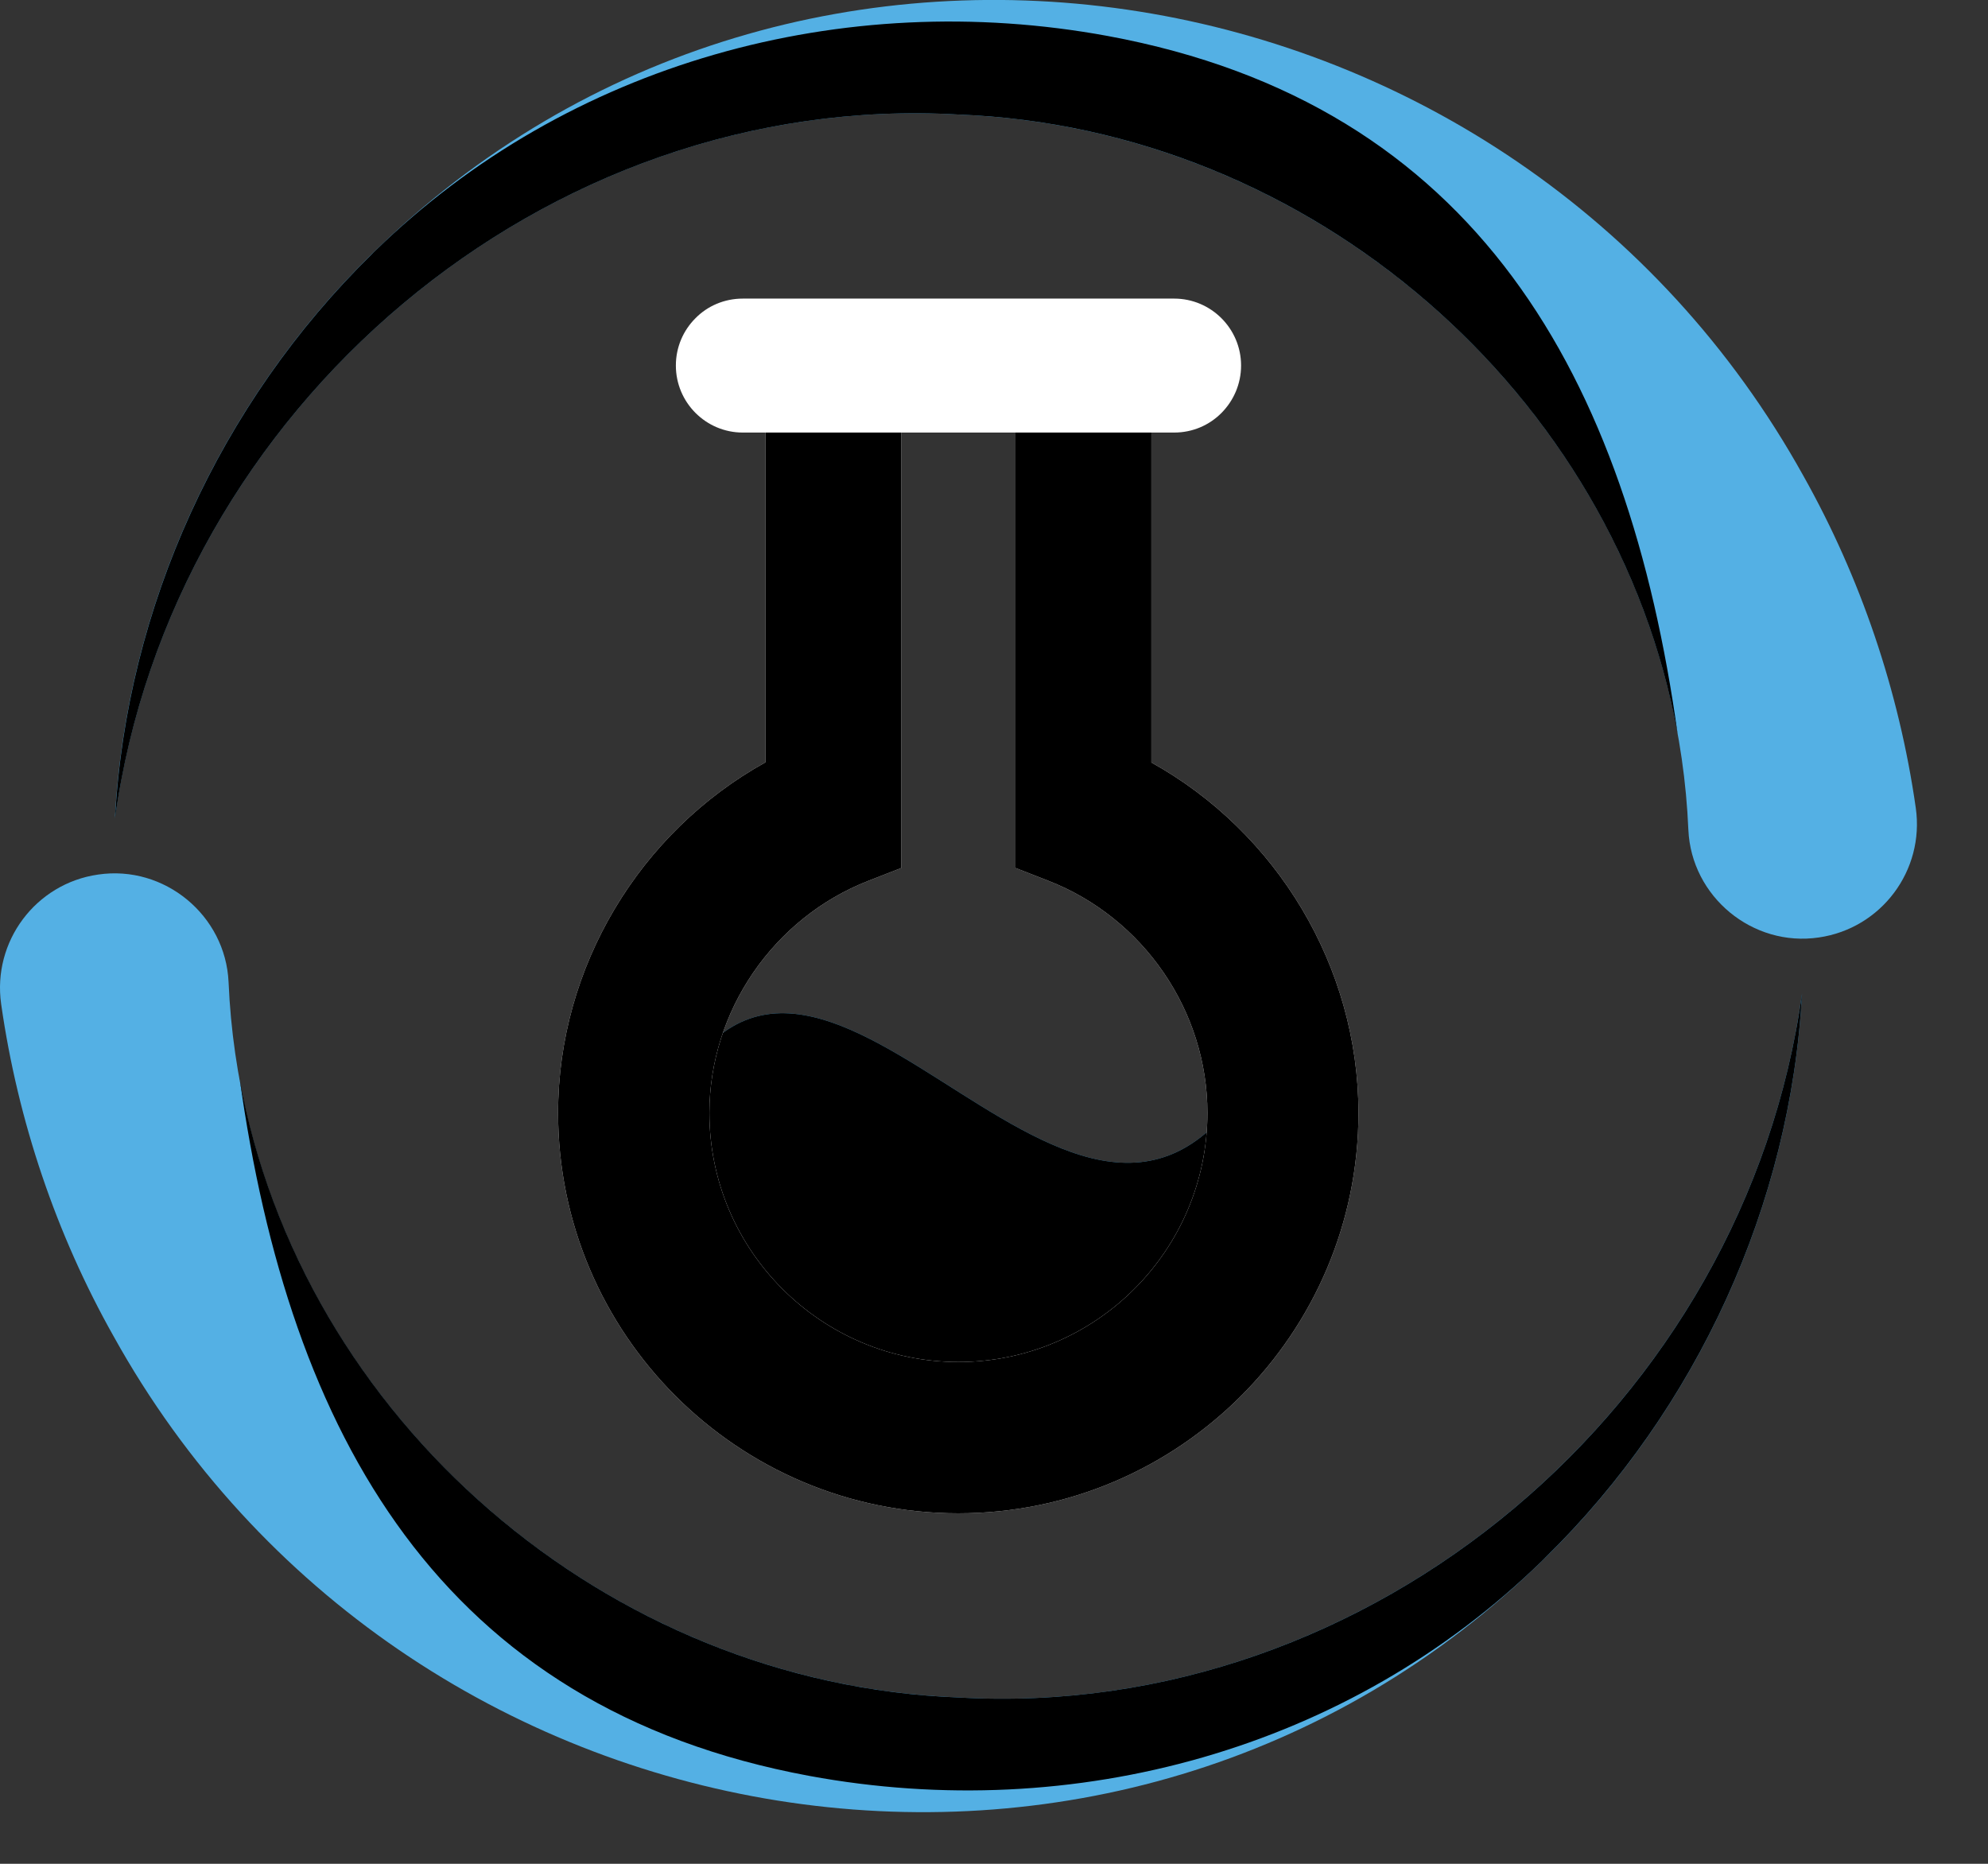 <?xml version="1.0" standalone="no"?>
<!DOCTYPE svg PUBLIC "-//W3C//DTD SVG 1.0//EN" "http://www.w3.org/TR/2001/REC-SVG-20010904/DTD/svg10.dtd">
<svg width="153.6" height="144" viewBox="0 0 153.6 144" fill="none" xmlns="http://www.w3.org/2000/svg" xmlns:inkscape ="http://www.inkscape.org/namespaces/inkscape" >
<rect x="0" y="0" width="153.6" height="144" fill="#333333" stroke="none"/>
<desc>CopyRight:SVG Design Editor;
configurationStart;Unit=smInches;Dpi=96;Division=4;Grid=True;Zoom=1;CanvasW=153.6;CanvasH=144;configurationEnd;</desc>
<defs xmlns:inkscape ="http://www.inkscape.org/namespaces/inkscape" >
<linearGradient id="1" x1="321.483" y1="83.18" x2="243.314" y2="83.18" gradientUnits="userSpaceOnUse" xmlns:inkscape ="http://www.inkscape.org/namespaces/inkscape" >
<stop stop-color="#808285" xmlns:inkscape ="http://www.inkscape.org/namespaces/inkscape" >
</stop>
<stop offset="1" stop-color="white" stop-opacity="0" xmlns:inkscape ="http://www.inkscape.org/namespaces/inkscape" >
</stop>
</linearGradient>
<linearGradient id="2" x1="374.2" y1="82.254" x2="432.807" y2="82.254" gradientUnits="userSpaceOnUse" xmlns:inkscape ="http://www.inkscape.org/namespaces/inkscape" >
<stop stop-color="#808285" xmlns:inkscape ="http://www.inkscape.org/namespaces/inkscape" >
</stop>
<stop offset="1" stop-color="white" stop-opacity="0" xmlns:inkscape ="http://www.inkscape.org/namespaces/inkscape" >
</stop>
</linearGradient>
<linearGradient id="3" x1="313.261" y1="63.292" x2="357.965" y2="107.966" gradientUnits="userSpaceOnUse" xmlns:inkscape ="http://www.inkscape.org/namespaces/inkscape" >
<stop stop-color="#808285" xmlns:inkscape ="http://www.inkscape.org/namespaces/inkscape" >
</stop>
<stop offset="1" stop-color="white" stop-opacity="0" xmlns:inkscape ="http://www.inkscape.org/namespaces/inkscape" >
</stop>
</linearGradient>
<radialGradient id="4" cx="0" cy="0" r="1" gradientUnits="userSpaceOnUse" gradientTransform="translate(448.449 118.035) scale(61.512 61.553)" xmlns:inkscape ="http://www.inkscape.org/namespaces/inkscape" >
<stop offset="0.05" stop-color="#20428D" xmlns:inkscape ="http://www.inkscape.org/namespaces/inkscape" >
</stop>
<stop offset="1" stop-color="#54B0E4" stop-opacity="0" xmlns:inkscape ="http://www.inkscape.org/namespaces/inkscape" >
</stop>
</radialGradient>
<radialGradient id="5" cx="0" cy="0" r="1" gradientUnits="userSpaceOnUse" gradientTransform="translate(598.063 83.703) scale(73.937 73.987)" xmlns:inkscape ="http://www.inkscape.org/namespaces/inkscape" >
<stop offset="0.05" stop-color="#20428D" xmlns:inkscape ="http://www.inkscape.org/namespaces/inkscape" >
</stop>
<stop offset="1" stop-color="#54B0E4" stop-opacity="0" xmlns:inkscape ="http://www.inkscape.org/namespaces/inkscape" >
</stop>
</radialGradient>
<radialGradient id="6" cx="0" cy="0" r="1" gradientUnits="userSpaceOnUse" gradientTransform="translate(575.002 80.644) scale(72.419 72.468)" xmlns:inkscape ="http://www.inkscape.org/namespaces/inkscape" >
<stop offset="0.05" stop-color="#20428D" xmlns:inkscape ="http://www.inkscape.org/namespaces/inkscape" >
</stop>
<stop offset="1" stop-color="#54B0E4" stop-opacity="0" xmlns:inkscape ="http://www.inkscape.org/namespaces/inkscape" >
</stop>
</radialGradient>
<linearGradient id="7" x1="181.531" y1="129.091" x2="235.838" y2="92.237" gradientUnits="userSpaceOnUse" xmlns:inkscape ="http://www.inkscape.org/namespaces/inkscape" >
<stop stop-color="#808285" xmlns:inkscape ="http://www.inkscape.org/namespaces/inkscape" >
</stop>
<stop offset="1" stop-color="white" stop-opacity="0" xmlns:inkscape ="http://www.inkscape.org/namespaces/inkscape" >
</stop>
</linearGradient>
<linearGradient id="8" x1="178.967" y1="17.613" x2="233.042" y2="41.055" gradientUnits="userSpaceOnUse" xmlns:inkscape ="http://www.inkscape.org/namespaces/inkscape" >
<stop stop-color="#808285" xmlns:inkscape ="http://www.inkscape.org/namespaces/inkscape" >
</stop>
<stop offset="1" stop-color="white" stop-opacity="0" xmlns:inkscape ="http://www.inkscape.org/namespaces/inkscape" >
</stop>
</linearGradient>
<radialGradient id="9" cx="0" cy="0" r="1" gradientUnits="userSpaceOnUse" gradientTransform="translate(44.755 88.249) scale(42.774 42.803)" xmlns:inkscape ="http://www.inkscape.org/namespaces/inkscape" >
<stop offset="0.05" stop-color="#20428D" xmlns:inkscape ="http://www.inkscape.org/namespaces/inkscape" >
</stop>
<stop offset="1" stop-color="#54B0E4" stop-opacity="0" xmlns:inkscape ="http://www.inkscape.org/namespaces/inkscape" >
</stop>
</radialGradient>
<linearGradient id="10" x1="74.059" y1="16.244" x2="74.059" y2="80.272" gradientUnits="userSpaceOnUse" xmlns:inkscape ="http://www.inkscape.org/namespaces/inkscape" >
<stop stop-color="#808285" xmlns:inkscape ="http://www.inkscape.org/namespaces/inkscape" >
</stop>
<stop offset="1" stop-color="white" stop-opacity="0" xmlns:inkscape ="http://www.inkscape.org/namespaces/inkscape" >
</stop>
</linearGradient>
<radialGradient id="11" cx="0" cy="0" r="1" gradientUnits="userSpaceOnUse" gradientTransform="translate(139.994 -19.105) scale(145.924 146.022)" xmlns:inkscape ="http://www.inkscape.org/namespaces/inkscape" >
<stop offset="0.05" stop-color="#20428D" xmlns:inkscape ="http://www.inkscape.org/namespaces/inkscape" >
</stop>
<stop offset="1" stop-color="#54B0E4" stop-opacity="0" xmlns:inkscape ="http://www.inkscape.org/namespaces/inkscape" >
</stop>
</radialGradient>
<radialGradient id="12" cx="0" cy="0" r="1" gradientUnits="userSpaceOnUse" gradientTransform="translate(8.103 159.108) rotate(180) scale(145.924 146.022)" xmlns:inkscape ="http://www.inkscape.org/namespaces/inkscape" >
<stop offset="0.05" stop-color="#20428D" xmlns:inkscape ="http://www.inkscape.org/namespaces/inkscape" >
</stop>
<stop offset="1" stop-color="#54B0E4" stop-opacity="0" xmlns:inkscape ="http://www.inkscape.org/namespaces/inkscape" >
</stop>
</radialGradient>
<clipPath id="13" xmlns:inkscape ="http://www.inkscape.org/namespaces/inkscape" >
<rect width="153.6" height="144" fill="white" xmlns:inkscape ="http://www.inkscape.org/namespaces/inkscape" >
</rect>
</clipPath>
</defs>
<g isVisble = "True" inkscape:label = "logo Default Layer" inkscape:groupmode = "layer" ><g id="group_0">
<path style="fill:White;stroke:none; stroke-width:1" d="m297.17,58c-5.1,-6.42 -12.25,-9.62 -21.47,-9.62c-9.22,0 -16.32,3.36 -22.59,10.08c-6.28,6.72 -9.42,14.96 -9.42,24.72c0,9.76 3.14,18 9.42,24.72c6.27,6.72 13.81,10.08 22.59,10.08c9.22,0 16.38,-3.21 21.47,-9.63l0,7.78l16.99,0l0,-65.9l-16.99,0l0,7.78zm-5.21,38.56c-3.47,3.47 -7.84,5.21 -13.11,5.21c-5.27,0 -9.62,-1.73 -13.04,-5.21c-3.43,-3.47 -5.14,-7.93 -5.14,-13.38c0,-5.45 1.71,-9.91 5.14,-13.38c3.43,-3.47 7.77,-5.21 13.04,-5.21c5.27,0 9.64,1.74 13.11,5.21c3.47,3.47 5.21,7.94 5.21,13.38c0,5.44 -1.74,9.91 -5.21,13.38z" clip-path = "url(#clip0_1_20)" vector-effect="non-scaling-stroke" pen = "1,1" />
<path style="fill:White;stroke:none; stroke-width:1" d="m326.41,82.12l0,34.01l16.81,0l0,-34.26c0,-9.6 4.6,-14.46 13.82,-14.46l5.6,0l0,-17.19l-2.36,0c-22.04,0 -33.37,10.59 -33.87,31.9z" clip-path = "url(#clip0_1_20)" vector-effect="non-scaling-stroke" pen = "1,1" />
<path style="fill:White;stroke:none; stroke-width:1" d="m409.88,48.38c-8.96,0 -15.5,3.08 -19.62,9.22l0,-7.38l-16.99,0l0,65.91l16.99,0l0,-35.59c0,-5.45 1.32,-9.54 3.95,-12.26c2.63,-2.73 6.14,-4.08 10.54,-4.08c3.95,0 7.12,1.17 9.48,3.49c2.37,2.33 3.56,5.69 3.56,10.08l0,38.36l16.99,0l0,-40.47c0,-8.52 -2.35,-15.2 -7.05,-20.04c-4.69,-4.83 -10.64,-7.25 -17.84,-7.25l0,0.02z" clip-path = "url(#clip0_1_20)" vector-effect="non-scaling-stroke" pen = "1,1" />
<path style="fill:#54B0E4;stroke:none; stroke-width:1" d="m561.62,58c-5.1,-6.42 -12.26,-9.62 -21.47,-9.62c-9.22,0 -16.32,3.36 -22.59,10.08c-6.28,6.72 -9.42,14.96 -9.42,24.72c0,9.76 3.14,18 9.42,24.72c6.27,6.72 13.81,10.08 22.59,10.08c9.22,0 16.38,-3.21 21.47,-9.63l0,7.78l16.99,0l0,-65.9l-16.99,0l0,7.78zm-5.21,38.56c-3.47,3.47 -7.84,5.21 -13.11,5.21c-5.27,0 -9.61,-1.73 -13.04,-5.21c-3.43,-3.47 -5.14,-7.93 -5.14,-13.38c0,-5.45 1.71,-9.91 5.14,-13.38c3.43,-3.47 7.77,-5.21 13.04,-5.21c5.27,0 9.64,1.74 13.11,5.21c3.47,3.47 5.21,7.94 5.21,13.38c0,5.44 -1.74,9.91 -5.21,13.38z" clip-path = "url(#clip0_1_20)" vector-effect="non-scaling-stroke" pen = "1,1" />
<path style="fill:#54B0E4;stroke:none; stroke-width:1" d="m655.07,58.46c-6.28,-6.72 -13.85,-10.08 -22.72,-10.08c-8.87,0 -16.34,3.21 -21.34,9.62l0,-34.13l-16.99,0l0,92.26l16.99,0l0,-7.78c5.01,6.42 12.11,9.63 21.34,9.63c9.23,0 16.45,-3.36 22.72,-10.08c6.28,-6.72 9.42,-14.96 9.42,-24.72c0,-9.76 -3.14,-18 -9.42,-24.72l0,-0.01zm-12.78,38.09c-3.47,3.47 -7.84,5.21 -13.11,5.21c-5.27,0 -9.61,-1.73 -13.04,-5.21c-3.43,-3.47 -5.14,-7.93 -5.14,-13.38c0,-5.45 1.71,-9.91 5.14,-13.38c3.43,-3.47 7.77,-5.21 13.04,-5.21c5.27,0 9.64,1.74 13.11,5.21c3.47,3.47 5.21,7.94 5.21,13.38c0,5.44 -1.74,9.91 -5.21,13.38z" clip-path = "url(#clip0_1_20)" vector-effect="non-scaling-stroke" pen = "1,1" />
<path style="fill:#54B0E4;stroke:none; stroke-width:1" d="m499.78,98.73l-31.55,0l0,-74.86l-18.17,0l0,92.26l60.48,0c-0.28,-0.29 -0.57,-0.57 -0.86,-0.88c-4.56,-4.89 -7.87,-10.42 -9.9,-16.53z" clip-path = "url(#clip0_1_20)" vector-effect="non-scaling-stroke" pen = "1,1" />
<path style="fill:Black;stroke:none; stroke-width:1" d="m297.17,83.18c0,5.45 -1.74,9.91 -5.21,13.38c-3.47,3.47 -7.84,5.21 -13.11,5.21c-5.27,0 -9.62,-1.73 -13.04,-5.21c-3.43,-3.47 -5.14,-7.93 -5.14,-13.38c0,-5.45 1.71,-9.91 5.14,-13.38c3.43,-3.47 7.77,-5.21 13.04,-5.21c5.27,0 9.64,1.74 13.11,5.21c3.47,3.47 5.21,7.94 5.21,13.38l0,-25.18c-5.1,-6.42 -12.25,-9.62 -21.47,-9.62c-9.22,0 -16.32,3.36 -22.59,10.08c-6.28,6.72 -9.42,14.96 -9.42,24.72c0,9.76 3.14,18 9.42,24.72c6.27,6.72 13.81,10.08 22.59,10.08c9.22,0 16.38,-3.21 21.47,-9.63l0,-25.18l0,0.01z" clip-path = "url(#clip0_1_20)" vector-effect="non-scaling-stroke" pen = "1,1" />
<path style="fill:Black;stroke:none; stroke-width:1" d="m409.88,48.38c-8.96,0 -15.5,3.08 -19.62,9.22l0,22.94c0,-5.45 1.32,-9.54 3.95,-12.26c2.63,-2.73 6.14,-4.08 10.54,-4.08c3.95,0 7.12,1.17 9.48,3.49c2.37,2.33 3.56,5.69 3.56,10.08l0,38.36l16.99,0l0,-40.47c0,-8.52 -2.35,-15.2 -7.05,-20.04c-4.7,-4.83 -10.65,-7.25 -17.84,-7.25l0,0.02z" clip-path = "url(#clip0_1_20)" vector-effect="non-scaling-stroke" pen = "1,1" />
<path style="fill:Black;stroke:none; stroke-width:1" d="m326.41,92.52l0,23.6l16.81,0l0,-34.26c0,-9.6 4.6,-14.46 13.82,-14.46c0,0 -30.63,-2.41 -30.63,25.11l0,0.01z" clip-path = "url(#clip0_1_20)" vector-effect="non-scaling-stroke" pen = "1,1" />
<path style="fill:Black;stroke:none; stroke-width:1" d="m510.52,116.12l-29.52,0c-7.05,0 -12.77,-5.71 -12.77,-12.78l0,-4.62l31.55,0c2.03,6.11 5.34,11.65 9.9,16.54c0.28,0.3 0.57,0.58 0.86,0.87l-0.01,-0.01z" clip-path = "url(#clip0_1_20)" vector-effect="non-scaling-stroke" pen = "1,1" />
<path style="fill:Black;stroke:none; stroke-width:1" d="m632.35,48.38c-9.22,0 -16.34,3.21 -21.34,9.62l0,25.18c0,-5.44 1.71,-9.91 5.14,-13.38c3.43,-3.47 7.77,-5.21 13.04,-5.21c5.27,0 9.64,1.74 13.11,5.21c3.47,3.47 5.21,7.94 5.21,13.38c0,5.44 -1.74,9.91 -5.21,13.38c-3.47,3.47 -7.84,5.21 -13.11,5.21c-5.27,0 -9.61,-1.73 -13.04,-5.21c-3.43,-3.47 -5.14,-7.93 -5.14,-13.38l0,25.18c5.01,6.42 12.11,9.63 21.34,9.63c9.23,0 16.45,-3.36 22.72,-10.08c6.28,-6.72 9.42,-14.96 9.42,-24.72c0,-9.76 -3.14,-18 -9.42,-24.72c-6.28,-6.72 -13.85,-10.08 -22.72,-10.08l0,-0.01z" clip-path = "url(#clip0_1_20)" vector-effect="non-scaling-stroke" pen = "1,1" />
<path style="fill:Black;stroke:none; stroke-width:1" d="m561.62,83.18c0,5.45 -1.74,9.91 -5.21,13.38c-3.47,3.47 -7.84,5.21 -13.11,5.21c-5.27,0 -9.61,-1.73 -13.04,-5.21c-3.43,-3.47 -5.14,-7.93 -5.14,-13.38c0,-5.45 1.71,-9.91 5.14,-13.38c3.43,-3.47 7.77,-5.21 13.04,-5.21c5.27,0 9.64,1.74 13.11,5.21c3.47,3.47 5.21,7.94 5.21,13.38l0,-25.18c-5.1,-6.42 -12.26,-9.62 -21.47,-9.62c-9.22,0 -16.32,3.36 -22.59,10.08c-6.28,6.72 -9.42,14.96 -9.42,24.72c0,9.76 3.14,18 9.42,24.72c6.27,6.72 13.81,10.08 22.59,10.08c9.22,0 16.38,-3.21 21.47,-9.63l0,-25.18l0,0.01z" clip-path = "url(#clip0_1_20)" vector-effect="non-scaling-stroke" pen = "1,1" />
<path style="fill:White;stroke:none; stroke-width:1" d="m222.51,41.26c6.93,0 12.54,-5.61 12.54,-12.54l0,-4.86l-62.28,0l0,92.27l62.28,0l0,-4.86c0,-6.93 -5.61,-12.54 -12.54,-12.54l-30.75,0l0,-20.69l30.75,0c6.93,0 12.54,-5.61 12.54,-12.54l0,-4.59l-43.29,0l0,-19.64l30.75,0l0,-0.01z" clip-path = "url(#clip0_1_20)" vector-effect="non-scaling-stroke" pen = "1,1" />
<path style="fill:Black;stroke:none; stroke-width:1" d="m235.04,111.28l0,4.86l-31.2,0c-6.68,0 -12.08,-5.42 -12.08,-12.09l0,-5.31l30.75,0c6.92,0 12.54,5.61 12.54,12.54z" clip-path = "url(#clip0_1_20)" vector-effect="non-scaling-stroke" pen = "1,1" />
<path style="fill:Black;stroke:none; stroke-width:1" d="m235.04,23.86l0,4.86c0,6.93 -5.62,12.54 -12.54,12.54l-30.75,0l0,-5.31c0,-6.68 5.41,-12.09 12.08,-12.09l31.2,0z" clip-path = "url(#clip0_1_20)" vector-effect="non-scaling-stroke" pen = "1,1" />
<path style="fill:#54B0E4;stroke:none; stroke-width:1" d="m50.68,87.4c11.27,-27.58 32.01,18.35 45.79,-3.84l0.6,10.31l-9.11,13.67l-15.1,6.12l-10.55,-5.75l-8.75,-8.04l-2.88,-12.47l-0.02,0.01z" clip-path = "url(#clip0_1_20)" vector-effect="non-scaling-stroke" pen = "1,1" />
<path style="fill:Black;stroke:none; stroke-width:1" d="m50.68,87.4c11.27,-27.58 32.01,18.35 45.79,-3.84l0.6,10.31l-9.11,13.67l-15.1,6.12l-10.55,-5.75l-8.75,-8.04l-2.88,-12.47l-0.02,0.01z" clip-path = "url(#clip0_1_20)" vector-effect="non-scaling-stroke" pen = "1,1" />
<path style="fill:White;stroke:none; stroke-width:1" d="m88.96,58.9l0,-29.02l-10.5,0l0,37.18l2.54,0.99c7.36,2.87 12.29,10.07 12.29,17.93c0,10.61 -8.64,19.25 -19.24,19.25c-10.61,0 -19.24,-8.64 -19.24,-19.25c0,-7.86 4.95,-15.07 12.29,-17.93l2.54,-0.99l0,-37.18l-10.5,0l0,29.02c-9.72,5.39 -16.02,15.81 -16.02,27.08c0,17.06 13.87,30.94 30.92,30.94c17.05,0 30.92,-13.88 30.92,-30.94c0,-11.27 -6.3,-21.69 -16.02,-27.08l0.02,0z" clip-path = "url(#clip0_1_20)" vector-effect="non-scaling-stroke" pen = "1,1" />
<path style="fill:Black;stroke:none; stroke-width:1" d="m88.96,58.9l0,-29.02l-10.5,0l0,37.18l2.54,0.99c7.36,2.87 12.29,10.07 12.29,17.93c0,10.61 -8.64,19.25 -19.24,19.25c-10.61,0 -19.24,-8.64 -19.24,-19.25c0,-7.86 4.95,-15.07 12.29,-17.93l2.54,-0.99l0,-37.18l-10.5,0l0,29.02c-9.72,5.39 -16.02,15.81 -16.02,27.08c0,17.06 13.87,30.94 30.92,30.94c17.05,0 30.92,-13.88 30.92,-30.94c0,-11.27 -6.3,-21.69 -16.02,-27.08l0.02,0z" clip-path = "url(#clip0_1_20)" vector-effect="non-scaling-stroke" pen = "1,1" />
<path style="fill:White;stroke:none; stroke-width:1" d="m95.89,28.24c0,1.43 -0.58,2.72 -1.51,3.66c-0.93,0.94 -2.22,1.52 -3.66,1.52l-33.33,0c-2.85,0 -5.17,-2.32 -5.17,-5.18c0,-1.43 0.58,-2.72 1.51,-3.65c0.92,-0.94 2.22,-1.52 3.66,-1.52l33.33,0c2.85,0 5.17,2.32 5.17,5.17z" clip-path = "url(#clip0_1_20)" vector-effect="non-scaling-stroke" pen = "1,1" />
<path style="fill:#54B0E4;stroke:none; stroke-width:1" d="m130.45,64.13c-1.26,-29.8 -26.69,-54.14 -56.4,-55.28c-31.97,-1.84 -60.77,22.7 -65.17,54.37c0.87,-16.26 8.11,-32.09 19.82,-43.56c33.06,-32.58 88.29,-23.17 110.64,17.11c4.41,7.85 7.39,16.61 8.68,25.65c0.69,4.83 -2.66,9.31 -7.49,10.01c-5.12,0.76 -9.85,-3.15 -10.08,-8.31l0,0z" clip-path = "url(#clip0_1_20)" vector-effect="non-scaling-stroke" pen = "1,1" />
<path style="fill:Black;stroke:none; stroke-width:1" d="m129.62,56.71c-4.76,-26.32 -28.37,-46.82 -55.56,-47.86c-31.97,-1.84 -60.78,22.7 -65.17,54.37c0.87,-16.27 8.11,-32.09 19.82,-43.56c0.09,-0.1 0.18,-0.18 0.27,-0.27c14.92,-14.54 36.13,-20.38 56.61,-16.61c28.5,5.27 40.19,26.38 44.03,53.92l0,0.01l0,0z" clip-path = "url(#clip0_1_20)" vector-effect="non-scaling-stroke" pen = "1,1" />
<path style="fill:#54B0E4;stroke:none; stroke-width:1" d="m17.66,75.87c1.26,29.8 26.69,54.14 56.4,55.28c31.97,1.84 60.77,-22.7 65.17,-54.37c-0.87,16.26 -8.11,32.09 -19.82,43.56c-33.06,32.59 -88.29,23.18 -110.64,-17.11c-4.42,-7.85 -7.39,-16.61 -8.68,-25.65c-0.69,-4.83 2.66,-9.32 7.49,-10.01c5.12,-0.76 9.85,3.15 10.08,8.31z" clip-path = "url(#clip0_1_20)" vector-effect="non-scaling-stroke" pen = "1,1" />
<path style="fill:Black;stroke:none; stroke-width:1" d="m18.5,83.29c4.76,26.32 28.37,46.82 55.56,47.86c31.97,1.84 60.78,-22.7 65.17,-54.38c-0.87,16.27 -8.11,32.09 -19.82,43.56c-0.09,0.1 -0.18,0.18 -0.27,0.27c-14.91,14.55 -36.12,20.39 -56.6,16.61c-28.5,-5.27 -40.19,-26.37 -44.03,-53.92l-0.01,0l0,0z" clip-path = "url(#clip0_1_20)" vector-effect="non-scaling-stroke" pen = "1,1" />
</g>
</g>
</svg>
